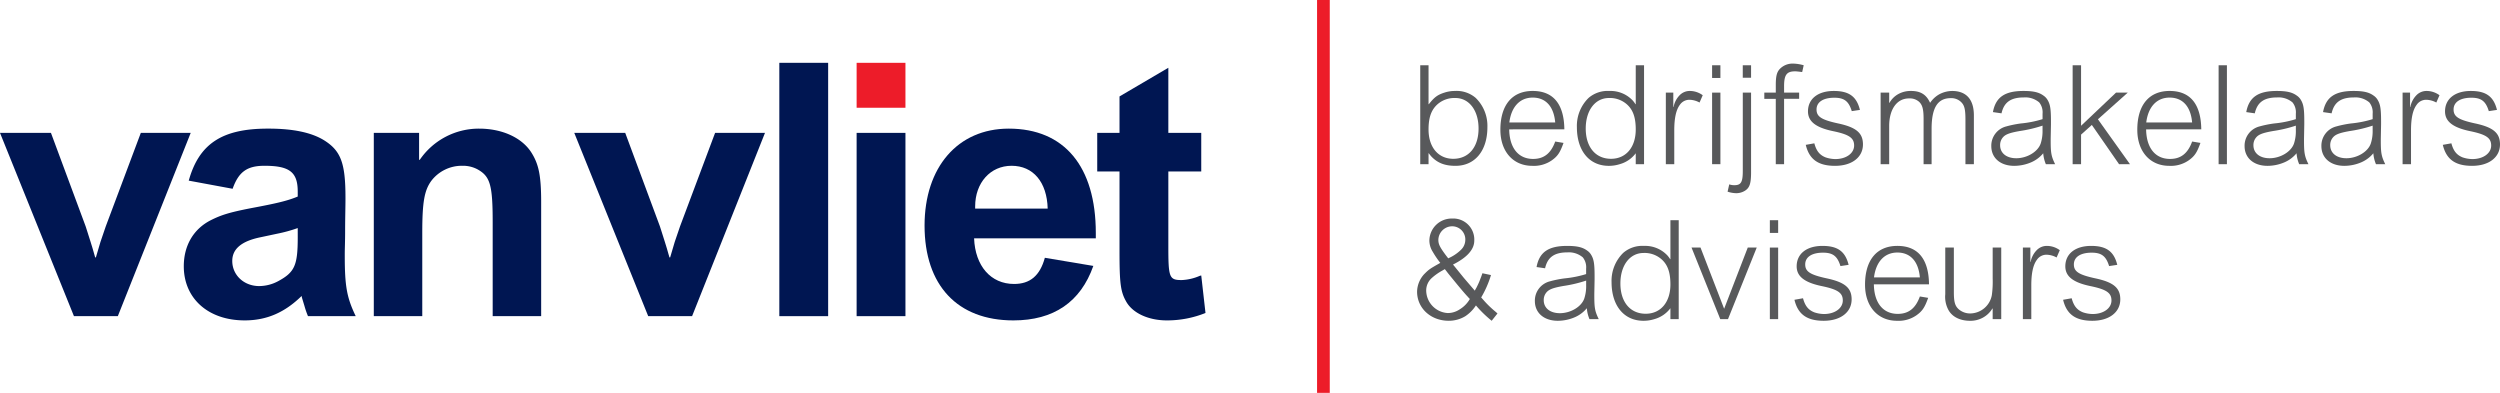 <?xml version="1.0" encoding="UTF-8"?> <svg xmlns="http://www.w3.org/2000/svg" id="f5b8d709-d0d6-4596-a6b2-adc2e1719f9a" data-name="Laag 1" viewBox="0 0 752.69 118.287"><defs><style>.f9933811-7368-4e5f-b3d1-0900dc8f4f57{fill:#001652;}.b81af0c1-a2d6-46a5-9fe6-0207d701cbec{fill:#ed1c29;}.a49e19cd-f76f-4015-a393-7d0e88daa6c2{fill:#58595b;}.a1b12c4f-c24b-4c06-a529-8154d9a4641b{fill:none;stroke:#ed1c29;stroke-miterlimit:10;stroke-width:3.827px;}</style></defs><title>Van Vliet logo</title><path class="f9933811-7368-4e5f-b3d1-0900dc8f4f57" d="M3.241,43.111h15.34L29.02,71.234c.213.747.747,2.238,1.493,4.688.319,1.065.852,2.663,1.384,4.686h.213l1.385-4.686,1.6-4.688L45.639,43.111H60.66L38.715,98.293H25.505Z" transform="translate(-3.241 -3.106)"></path><path class="f9933811-7368-4e5f-b3d1-0900dc8f4f57" d="M60.068,57.492c3.089-11.079,10.013-15.66,23.756-15.66h.319c7.351,0,12.783,1.173,16.512,3.409,5.22,3.2,6.6,6.925,6.6,17.364v.426c0,2.451-.105,5.647-.105,9.589,0,3.195-.108,5.432-.108,6.817v.745c0,9.163.64,12.571,3.3,18.111H95.968A26.135,26.135,0,0,1,94.9,95.2l-.745-2.45-.107-.532c-5.113,5.007-10.546,7.35-17.151,7.35-10.972,0-18.322-6.605-18.322-16.3,0-6.179,2.876-11.185,8.1-13.849,3.195-1.6,5.539-2.343,12.037-3.621,7.99-1.491,11.08-2.237,14.169-3.516V60.794c0-5.859-2.45-7.776-10.014-7.776-5.22,0-7.776,1.811-9.587,6.924ZM92.879,71.768a42.935,42.935,0,0,1-6.179,1.7l-5.008,1.065c-5.751,1.172-8.522,3.515-8.522,7.138,0,4.26,3.516,7.563,8.1,7.563a12.159,12.159,0,0,0,5.753-1.492c4.9-2.663,5.86-4.687,5.86-13.1Z" transform="translate(-3.241 -3.106)"></path><path class="f9933811-7368-4e5f-b3d1-0900dc8f4f57" d="M151.576,98.293V70.062c0-11.291-.746-13.848-4.581-15.979a9.253,9.253,0,0,0-4.474-1.065,11.567,11.567,0,0,0-9.374,4.474c-2.132,2.876-2.771,6.391-2.771,15.767V98.293H115.783V43.111h13.635v8.1h.213a21.531,21.531,0,0,1,17.9-9.375c6.818,0,12.784,2.664,15.66,7.138,2.238,3.516,2.983,6.925,2.983,15.021v34.3Z" transform="translate(-3.241 -3.106)"></path><path class="f9933811-7368-4e5f-b3d1-0900dc8f4f57" d="M176.139,43.111h15.339l10.44,28.123c.213.747.746,2.238,1.492,4.688.319,1.065.852,2.663,1.384,4.686h.213l1.385-4.686,1.6-4.688,10.547-28.123h15.021L211.612,98.293H198.4Z" transform="translate(-3.241 -3.106)"></path><path class="f9933811-7368-4e5f-b3d1-0900dc8f4f57" d="M237.877,22.019h14.7V98.293h-14.7Z" transform="translate(-3.241 -3.106)"></path><rect class="b81af0c1-a2d6-46a5-9fe6-0207d701cbec" x="257.908" y="18.912" width="14.701" height="13.529"></rect><rect class="f9933811-7368-4e5f-b3d1-0900dc8f4f57" x="257.908" y="40.005" width="14.701" height="55.182"></rect><path class="f9933811-7368-4e5f-b3d1-0900dc8f4f57" d="M332.417,83.166c-3.835,10.865-11.931,16.405-24.075,16.405-16.832,0-26.738-10.546-26.738-28.55,0-17.577,10.013-29.189,25.353-29.189,16.725,0,26.206,11.4,26.206,31.427v1.6H296.517c.319,8.309,5.007,13.742,12.038,13.742,4.793,0,7.777-2.451,9.268-7.883ZM318.675,65.908c-.213-7.99-4.367-12.89-10.866-12.89-6.392,0-10.973,5.113-10.973,12.251v.639Z" transform="translate(-3.241 -3.106)"></path><path class="f9933811-7368-4e5f-b3d1-0900dc8f4f57" d="M364.909,54.722H355V76.987c0,9.694.213,10.439,4.048,10.439a15.227,15.227,0,0,0,5.433-1.278l.426-.106,1.279,11.292a30.889,30.889,0,0,1-11.612,2.237c-5.646,0-10.334-2.237-12.251-5.646-1.7-2.983-2.024-5.432-2.024-15.127V54.722H333.59V43.111H340.3V32.139L355,23.51v19.6h9.907Z" transform="translate(-3.241 -3.106)"></path><path class="a49e19cd-f76f-4015-a393-7d0e88daa6c2" d="M433.341,34.485h.084c1.664-2.121,2.621-2.828,4.7-3.494a10.053,10.053,0,0,1,3.161-.5,8.787,8.787,0,0,1,6.239,2.08,11.751,11.751,0,0,1,3.537,8.818c0,7.113-3.744,11.646-9.61,11.646-3.16,0-5.324-.831-7.154-2.7a8.877,8.877,0,0,1-.873-1.082h-.084v3.286h-2.5V22.755h2.5Zm8.07-1.872a7.717,7.717,0,0,0-5.157,1.706c-2.038,1.7-2.913,4.035-2.913,7.778,0,5.324,2.913,8.818,7.446,8.818,4.659,0,7.613-3.535,7.613-9.109C448.4,36.357,445.57,32.613,441.411,32.613Z" transform="translate(-3.241 -3.106)"></path><path class="a49e19cd-f76f-4015-a393-7d0e88daa6c2" d="M457.628,42.055c.083,5.574,2.745,8.9,7.195,8.9,3.245,0,5.367-1.664,6.656-5.241l2.5.416c-1.039,2.911-1.746,3.993-3.576,5.282a9.385,9.385,0,0,1-5.824,1.622c-5.781,0-9.608-4.325-9.608-10.856,0-7.445,3.535-11.688,9.733-11.688s9.442,3.951,9.526,11.563Zm13.851-2.079c-.416-4.784-2.829-7.488-6.78-7.488-3.868,0-6.447,2.787-7.03,7.488Z" transform="translate(-3.241 -3.106)"></path><path class="a49e19cd-f76f-4015-a393-7d0e88daa6c2" d="M495.724,22.755h2.5V52.537h-2.5V49.251a9.014,9.014,0,0,1-4.824,3.286,10.648,10.648,0,0,1-3.286.5c-5.865,0-9.609-4.533-9.609-11.646a11.75,11.75,0,0,1,3.536-8.818,8.79,8.79,0,0,1,6.239-2.08,9.168,9.168,0,0,1,7.071,2.912,8,8,0,0,1,.791,1.081h.082Zm-7.445,28.16c4.534,0,7.445-3.494,7.445-8.818,0-3.743-.873-6.115-2.911-7.778a7.717,7.717,0,0,0-5.157-1.706c-4.16,0-6.989,3.744-6.989,9.193C480.667,47.38,483.621,50.915,488.279,50.915Z" transform="translate(-3.241 -3.106)"></path><path class="a49e19cd-f76f-4015-a393-7d0e88daa6c2" d="M507.033,30.991v4.326h.084a6.814,6.814,0,0,1,1.746-3.452,4.215,4.215,0,0,1,3.2-1.373,6.578,6.578,0,0,1,3.827,1.289l-.957,2.2a6.588,6.588,0,0,0-2.911-.832,3.454,3.454,0,0,0-3,1.5c-1.165,1.539-1.7,4.077-1.7,7.737V52.537h-2.538V30.991Z" transform="translate(-3.241 -3.106)"></path><path class="a49e19cd-f76f-4015-a393-7d0e88daa6c2" d="M521.214,22.755v3.827h-2.5V22.755Zm0,8.236V52.537h-2.5V30.991Z" transform="translate(-3.241 -3.106)"></path><path class="a49e19cd-f76f-4015-a393-7d0e88daa6c2" d="M530.446,30.991V55.366c-.041,3.036-.457,4.284-1.83,5.158a4.947,4.947,0,0,1-2.662.748,8.933,8.933,0,0,1-2.578-.457l.5-2.2a4.533,4.533,0,0,0,1.54.249c2,0,2.537-.914,2.537-4.284V30.991Zm0-8.236V26.5h-2.5V22.755Z" transform="translate(-3.241 -3.106)"></path><path class="a49e19cd-f76f-4015-a393-7d0e88daa6c2" d="M537.888,30.991V28.7c0-2.579.292-3.827,1.165-4.784a5.326,5.326,0,0,1,4.076-1.663,12.808,12.808,0,0,1,3.162.5l-.457,2.038c-1.082-.124-1.622-.208-2.122-.208-2.537,0-3.327,1.041-3.327,4.492v1.914h4.533v1.872h-4.533V52.537h-2.5V32.863h-3.452V30.991Z" transform="translate(-3.241 -3.106)"></path><path class="a49e19cd-f76f-4015-a393-7d0e88daa6c2" d="M560.765,36.565c-.916-2.995-2.289-4.035-5.242-4.035-3.411,0-5.366,1.331-5.366,3.536,0,2.162,1.5,3.119,6.489,4.2,5.449,1.164,7.487,2.87,7.487,6.322,0,3.869-3.327,6.447-8.4,6.447s-7.779-1.954-8.819-6.322l2.58-.458c.624,2.33,1.622,3.536,3.411,4.243a9.492,9.492,0,0,0,2.911.5c3.286,0,5.657-1.747,5.657-4.076,0-2.287-1.5-3.328-6.322-4.326-5.2-1.081-7.57-2.911-7.57-5.948,0-3.785,2.994-6.156,7.778-6.156,4.576,0,6.863,1.664,7.862,5.7Z" transform="translate(-3.241 -3.106)"></path><path class="a49e19cd-f76f-4015-a393-7d0e88daa6c2" d="M572.032,30.991v3.078h.084a6.836,6.836,0,0,1,2.619-2.62,7.631,7.631,0,0,1,3.87-.957c2.87,0,4.616,1.081,5.74,3.577a8.22,8.22,0,0,1,2.7-2.538,8.445,8.445,0,0,1,3.91-1.039c4.284,0,6.573,2.537,6.573,7.362V52.537h-2.538V39.143c0-3.285-.332-4.45-1.456-5.448a4.2,4.2,0,0,0-2.954-1.04c-3.992,0-5.781,2.911-5.781,9.276V52.537h-2.413V38.894c0-2.828-.332-4.159-1.33-5.116a4.185,4.185,0,0,0-3.078-1.04c-3.619,0-5.949,3.244-5.949,8.319v11.48h-2.578V30.991Z" transform="translate(-3.241 -3.106)"></path><path class="a49e19cd-f76f-4015-a393-7d0e88daa6c2" d="M603.264,36.856c.832-4.492,3.577-6.364,9.192-6.364,2.912,0,4.618.374,5.991,1.373a4.012,4.012,0,0,1,1.289,1.372c.79,1.331,1,2.745,1,6.406v.915c-.041,2.454-.084,4.035-.084,4.742,0,3.868.167,4.825,1.332,7.237H619.2a10.313,10.313,0,0,1-.791-3.286,9.677,9.677,0,0,1-3.494,2.662,13,13,0,0,1-5.241,1.123c-4.159,0-6.9-2.37-6.9-5.947a5.974,5.974,0,0,1,4.451-5.907,31.74,31.74,0,0,1,4.535-.915,32.017,32.017,0,0,0,6.446-1.29V37.355a4.773,4.773,0,0,0-1-3.411,6.447,6.447,0,0,0-4.659-1.5c-3.91,0-5.948,1.456-6.7,4.783ZM618.2,40.932a39.891,39.891,0,0,1-6.863,1.622c-3.494.624-4.617,1.124-5.407,2.371a3.544,3.544,0,0,0-.5,1.914c0,2.371,1.914,3.91,4.867,3.91,3.286,0,6.573-2,7.362-4.493a11.966,11.966,0,0,0,.541-3.909Z" transform="translate(-3.241 -3.106)"></path><path class="a49e19cd-f76f-4015-a393-7d0e88daa6c2" d="M629.8,22.755V40.974l10.524-9.983h3.535l-8.984,8.028,9.65,13.518h-3.287l-8.193-11.813L629.8,43.636v8.9h-2.537V22.755Z" transform="translate(-3.241 -3.106)"></path><path class="a49e19cd-f76f-4015-a393-7d0e88daa6c2" d="M649.385,42.055c.084,5.574,2.746,8.9,7.2,8.9,3.246,0,5.367-1.664,6.656-5.241l2.5.416c-1.041,2.911-1.747,3.993-3.577,5.282a9.385,9.385,0,0,1-5.824,1.622c-5.781,0-9.608-4.325-9.608-10.856,0-7.445,3.535-11.688,9.733-11.688s9.442,3.951,9.526,11.563Zm13.851-2.079c-.416-4.784-2.829-7.488-6.78-7.488-3.868,0-6.447,2.787-7.03,7.488Z" transform="translate(-3.241 -3.106)"></path><path class="a49e19cd-f76f-4015-a393-7d0e88daa6c2" d="M673.713,22.755V52.537h-2.5V22.755Z" transform="translate(-3.241 -3.106)"></path><path class="a49e19cd-f76f-4015-a393-7d0e88daa6c2" d="M679.534,36.856c.832-4.492,3.578-6.364,9.192-6.364,2.913,0,4.618.374,5.991,1.373a3.993,3.993,0,0,1,1.289,1.372c.79,1.331,1,2.745,1,6.406v.915c-.041,2.454-.083,4.035-.083,4.742,0,3.868.167,4.825,1.331,7.237h-2.786a10.286,10.286,0,0,1-.791-3.286,9.672,9.672,0,0,1-3.5,2.662,12.993,12.993,0,0,1-5.24,1.123c-4.16,0-6.905-2.37-6.905-5.947a5.973,5.973,0,0,1,4.451-5.907,31.722,31.722,0,0,1,4.534-.915,32.046,32.046,0,0,0,6.447-1.29V37.355a4.778,4.778,0,0,0-1-3.411,6.45,6.45,0,0,0-4.659-1.5c-3.911,0-5.949,1.456-6.7,4.783Zm14.933,4.076a39.916,39.916,0,0,1-6.863,1.622c-3.494.624-4.618,1.124-5.408,2.371a3.553,3.553,0,0,0-.5,1.914c0,2.371,1.913,3.91,4.867,3.91,3.286,0,6.572-2,7.362-4.493a11.966,11.966,0,0,0,.541-3.909Z" transform="translate(-3.241 -3.106)"></path><path class="a49e19cd-f76f-4015-a393-7d0e88daa6c2" d="M702.656,36.856c.832-4.492,3.578-6.364,9.192-6.364,2.913,0,4.618.374,5.991,1.373a3.993,3.993,0,0,1,1.289,1.372c.79,1.331,1,2.745,1,6.406v.915c-.041,2.454-.084,4.035-.084,4.742,0,3.868.167,4.825,1.332,7.237h-2.787a10.313,10.313,0,0,1-.791-3.286,9.661,9.661,0,0,1-3.494,2.662,12.994,12.994,0,0,1-5.241,1.123c-4.159,0-6.905-2.37-6.905-5.947a5.974,5.974,0,0,1,4.451-5.907,31.74,31.74,0,0,1,4.535-.915,32.017,32.017,0,0,0,6.446-1.29V37.355a4.778,4.778,0,0,0-1-3.411,6.45,6.45,0,0,0-4.659-1.5c-3.911,0-5.949,1.456-6.7,4.783Zm14.932,4.076a39.875,39.875,0,0,1-6.862,1.622c-3.5.624-4.618,1.124-5.408,2.371a3.544,3.544,0,0,0-.5,1.914c0,2.371,1.914,3.91,4.868,3.91,3.286,0,6.572-2,7.362-4.493a11.968,11.968,0,0,0,.54-3.909Z" transform="translate(-3.241 -3.106)"></path><path class="a49e19cd-f76f-4015-a393-7d0e88daa6c2" d="M728.857,30.991v4.326h.084a6.814,6.814,0,0,1,1.746-3.452,4.217,4.217,0,0,1,3.2-1.373,6.576,6.576,0,0,1,3.827,1.289l-.957,2.2a6.585,6.585,0,0,0-2.911-.832,3.454,3.454,0,0,0-3,1.5c-1.165,1.539-1.705,4.077-1.705,7.737V52.537h-2.538V30.991Z" transform="translate(-3.241 -3.106)"></path><path class="a49e19cd-f76f-4015-a393-7d0e88daa6c2" d="M752.563,36.565c-.915-2.995-2.288-4.035-5.242-4.035-3.411,0-5.365,1.331-5.365,3.536,0,2.162,1.5,3.119,6.489,4.2,5.449,1.164,7.487,2.87,7.487,6.322,0,3.869-3.328,6.447-8.4,6.447s-7.778-1.954-8.818-6.322l2.58-.458c.624,2.33,1.622,3.536,3.41,4.243a9.5,9.5,0,0,0,2.912.5c3.286,0,5.657-1.747,5.657-4.076,0-2.287-1.5-3.328-6.323-4.326-5.2-1.081-7.57-2.911-7.57-5.948,0-3.785,3-6.156,7.779-6.156,4.575,0,6.862,1.664,7.861,5.7Z" transform="translate(-3.241 -3.106)"></path><path class="a49e19cd-f76f-4015-a393-7d0e88daa6c2" d="M452.143,85.918a30.431,30.431,0,0,1-2.954,6.74l.624.706a29.842,29.842,0,0,0,3.578,3.494c.166.125.374.333.706.624l-1.746,2.2a35.167,35.167,0,0,1-4.743-4.617,11.172,11.172,0,0,1-3.2,3.245,9.555,9.555,0,0,1-4.992,1.372c-5.406,0-9.525-3.785-9.525-8.777a8.009,8.009,0,0,1,2.122-5.241c1.5-1.5,1.7-1.622,4.866-3.41a27.115,27.115,0,0,1-2.288-3.37,6.358,6.358,0,0,1-1-3.327,6.72,6.72,0,0,1,6.862-6.655,6.332,6.332,0,0,1,6.656,6.655c0,2.662-2.164,5.075-6.407,7.2l.583.706,2.7,3.329,2.745,3.2.541.624c.208-.416.375-.708.5-.916q.624-1.248.874-1.872l.624-1.622.291-.832Zm-14.683-1.33a16.678,16.678,0,0,0-3.079,2.163,5.033,5.033,0,0,0-1.746,3.826,6.876,6.876,0,0,0,6.53,6.781,6.477,6.477,0,0,0,3.578-1.124,8.741,8.741,0,0,0,3.036-3.119,6.251,6.251,0,0,1-.582-.624c-.5-.5-1.581-1.747-3.2-3.7-1.664-2.038-2.746-3.328-3.162-3.909-.124-.167-.332-.417-.583-.749C437.959,84.3,437.668,84.463,437.46,84.588Zm5.656-6.281a4.16,4.16,0,0,0,1.29-2.87,3.961,3.961,0,0,0-3.952-4.2,4.182,4.182,0,0,0-4.159,4.076c0,1.331.457,2.246,2.454,4.909a6.511,6.511,0,0,1,.5.665A12.572,12.572,0,0,0,443.116,78.307Z" transform="translate(-3.241 -3.106)"></path><path class="a49e19cd-f76f-4015-a393-7d0e88daa6c2" d="M465.862,83.507c.832-4.492,3.578-6.365,9.192-6.365,2.913,0,4.618.374,5.991,1.373a3.986,3.986,0,0,1,1.289,1.373c.79,1.33,1,2.745,1,6.405v.916c-.041,2.454-.083,4.034-.083,4.741,0,3.868.166,4.825,1.331,7.238h-2.786A10.26,10.26,0,0,1,481,95.9a9.672,9.672,0,0,1-3.5,2.662,13.009,13.009,0,0,1-5.24,1.123c-4.16,0-6.906-2.371-6.906-5.948a5.975,5.975,0,0,1,4.451-5.907,31.787,31.787,0,0,1,4.535-.914,32.233,32.233,0,0,0,6.446-1.29V84.005a4.781,4.781,0,0,0-1-3.411,6.45,6.45,0,0,0-4.659-1.5c-3.911,0-5.949,1.456-6.7,4.783Zm14.932,4.076a40.067,40.067,0,0,1-6.862,1.622c-3.494.624-4.618,1.123-5.408,2.372a3.543,3.543,0,0,0-.5,1.912c0,2.372,1.913,3.91,4.867,3.91,3.286,0,6.572-2,7.362-4.492a11.975,11.975,0,0,0,.54-3.91Z" transform="translate(-3.241 -3.106)"></path><path class="a49e19cd-f76f-4015-a393-7d0e88daa6c2" d="M506.162,69.405h2.5V99.188h-2.5V95.9a9.02,9.02,0,0,1-4.824,3.286,10.685,10.685,0,0,1-3.287.5c-5.864,0-9.608-4.534-9.608-11.647a11.756,11.756,0,0,1,3.536-8.819,8.794,8.794,0,0,1,6.239-2.079,9.174,9.174,0,0,1,7.071,2.912,8.156,8.156,0,0,1,.791,1.081h.082Zm-7.445,28.161c4.534,0,7.445-3.494,7.445-8.819,0-3.743-.873-6.114-2.911-7.778a7.716,7.716,0,0,0-5.157-1.7c-4.16,0-6.989,3.743-6.989,9.192C491.105,94.031,494.059,97.566,498.717,97.566Z" transform="translate(-3.241 -3.106)"></path><path class="a49e19cd-f76f-4015-a393-7d0e88daa6c2" d="M515.225,77.642l7.113,18.427,7.112-18.427h2.7L523.5,99.188h-2.33L512.52,77.642Z" transform="translate(-3.241 -3.106)"></path><path class="a49e19cd-f76f-4015-a393-7d0e88daa6c2" d="M538.6,69.405v3.827h-2.5V69.405Zm0,8.237V99.188h-2.5V77.642Z" transform="translate(-3.241 -3.106)"></path><path class="a49e19cd-f76f-4015-a393-7d0e88daa6c2" d="M557.355,83.215c-.915-2.994-2.288-4.035-5.242-4.035-3.411,0-5.365,1.332-5.365,3.536,0,2.164,1.5,3.12,6.489,4.2,5.449,1.164,7.487,2.87,7.487,6.322,0,3.868-3.328,6.447-8.4,6.447s-7.778-1.955-8.818-6.323l2.58-.457c.624,2.329,1.622,3.535,3.41,4.243a9.5,9.5,0,0,0,2.912.5c3.286,0,5.656-1.747,5.656-4.077,0-2.287-1.5-3.327-6.322-4.325-5.2-1.083-7.57-2.912-7.57-5.948,0-3.786,3-6.157,7.778-6.157,4.576,0,6.863,1.665,7.862,5.7Z" transform="translate(-3.241 -3.106)"></path><path class="a49e19cd-f76f-4015-a393-7d0e88daa6c2" d="M567.417,88.706c.083,5.574,2.745,8.9,7.195,8.9,3.245,0,5.367-1.663,6.656-5.241l2.5.416c-1.04,2.912-1.746,3.993-3.576,5.282a9.379,9.379,0,0,1-5.824,1.623c-5.781,0-9.608-4.326-9.608-10.856,0-7.446,3.535-11.689,9.733-11.689s9.442,3.952,9.526,11.564Zm13.851-2.08c-.416-4.784-2.829-7.487-6.78-7.487-3.868,0-6.447,2.787-7.03,7.487Z" transform="translate(-3.241 -3.106)"></path><path class="a49e19cd-f76f-4015-a393-7d0e88daa6c2" d="M603.185,99.188v-3.2H603.1a7.463,7.463,0,0,1-3,2.828,7.719,7.719,0,0,1-3.7.874c-3.162,0-5.575-1.289-6.656-3.494a8.323,8.323,0,0,1-.831-4.492V77.642H591.5V90.994c0,3.037.332,4.242,1.538,5.283a5.219,5.219,0,0,0,3.453,1.2,6.7,6.7,0,0,0,6.447-5.532,29.51,29.51,0,0,0,.25-4.991V77.642h2.579V99.188Z" transform="translate(-3.241 -3.106)"></path><path class="a49e19cd-f76f-4015-a393-7d0e88daa6c2" d="M614.535,77.642v4.325h.083a6.822,6.822,0,0,1,1.747-3.452,4.215,4.215,0,0,1,3.2-1.373,6.573,6.573,0,0,1,3.827,1.29l-.957,2.2a6.579,6.579,0,0,0-2.911-.833,3.455,3.455,0,0,0-3,1.5c-1.165,1.538-1.706,4.076-1.706,7.737V99.188h-2.537V77.642Z" transform="translate(-3.241 -3.106)"></path><path class="a49e19cd-f76f-4015-a393-7d0e88daa6c2" d="M638.242,83.215c-.915-2.994-2.288-4.035-5.242-4.035-3.411,0-5.365,1.332-5.365,3.536,0,2.164,1.5,3.12,6.489,4.2,5.449,1.164,7.487,2.87,7.487,6.322,0,3.868-3.328,6.447-8.4,6.447s-7.778-1.955-8.818-6.323l2.58-.457c.624,2.329,1.622,3.535,3.411,4.243a9.492,9.492,0,0,0,2.911.5c3.286,0,5.657-1.747,5.657-4.077,0-2.287-1.5-3.327-6.322-4.325-5.2-1.083-7.571-2.912-7.571-5.948,0-3.786,3-6.157,7.779-6.157,4.575,0,6.862,1.665,7.861,5.7Z" transform="translate(-3.241 -3.106)"></path><line class="a1b12c4f-c24b-4c06-a529-8154d9a4641b" x1="398.448" x2="398.448" y2="118.287"></line></svg> 